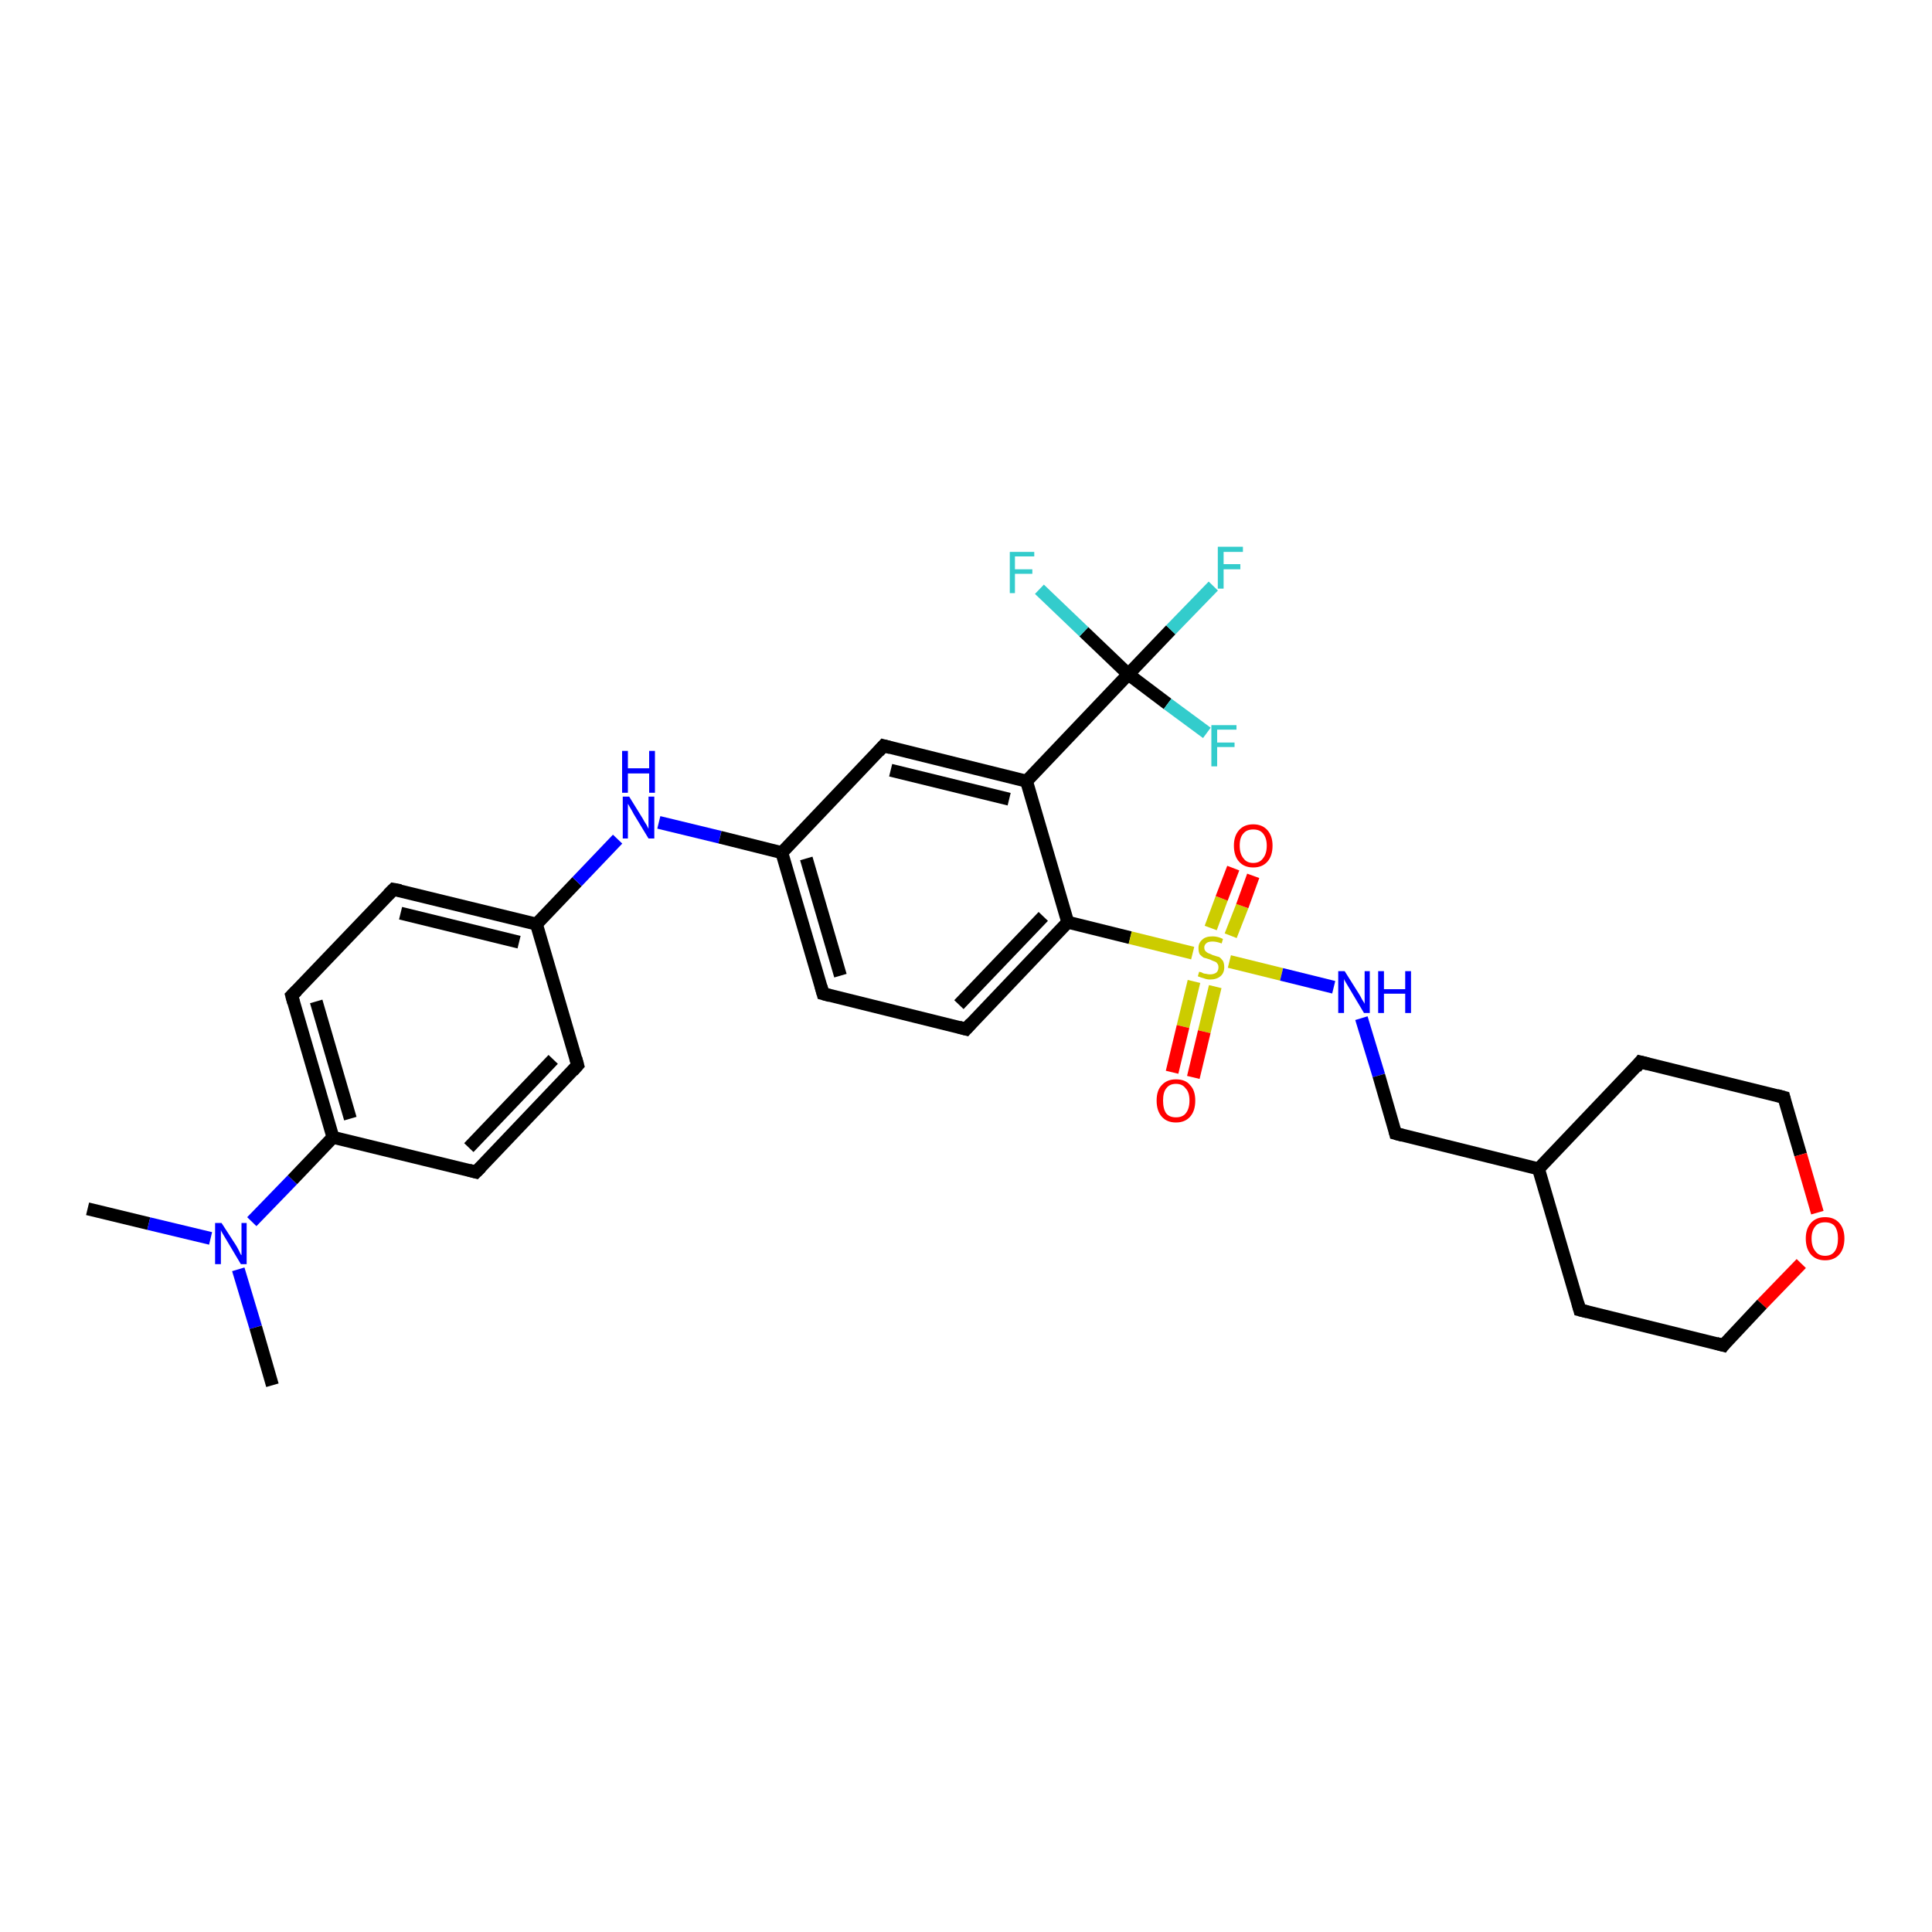<?xml version='1.0' encoding='iso-8859-1'?>
<svg version='1.1' baseProfile='full'
              xmlns='http://www.w3.org/2000/svg'
                      xmlns:rdkit='http://www.rdkit.org/xml'
                      xmlns:xlink='http://www.w3.org/1999/xlink'
                  xml:space='preserve'
width='300px' height='300px' viewBox='0 0 300 300'>
<!-- END OF HEADER -->
<rect style='opacity:1.0;fill:#FFFFFF;stroke:none' width='300.0' height='300.0' x='0.0' y='0.0'> </rect>
<path class='bond-0 atom-0 atom-1' d='M 13.6,187.7 L 23.1,190.0' style='fill:none;fill-rule:evenodd;stroke:#000000;stroke-width:2.0px;stroke-linecap:butt;stroke-linejoin:miter;stroke-opacity:1' />
<path class='bond-0 atom-0 atom-1' d='M 23.1,190.0 L 32.7,192.3' style='fill:none;fill-rule:evenodd;stroke:#0000FF;stroke-width:2.0px;stroke-linecap:butt;stroke-linejoin:miter;stroke-opacity:1' />
<path class='bond-1 atom-1 atom-2' d='M 37.0,197.1 L 39.7,206.1' style='fill:none;fill-rule:evenodd;stroke:#0000FF;stroke-width:2.0px;stroke-linecap:butt;stroke-linejoin:miter;stroke-opacity:1' />
<path class='bond-1 atom-1 atom-2' d='M 39.7,206.1 L 42.3,215.1' style='fill:none;fill-rule:evenodd;stroke:#000000;stroke-width:2.0px;stroke-linecap:butt;stroke-linejoin:miter;stroke-opacity:1' />
<path class='bond-2 atom-1 atom-3' d='M 39.1,189.7 L 45.4,183.2' style='fill:none;fill-rule:evenodd;stroke:#0000FF;stroke-width:2.0px;stroke-linecap:butt;stroke-linejoin:miter;stroke-opacity:1' />
<path class='bond-2 atom-1 atom-3' d='M 45.4,183.2 L 51.7,176.6' style='fill:none;fill-rule:evenodd;stroke:#000000;stroke-width:2.0px;stroke-linecap:butt;stroke-linejoin:miter;stroke-opacity:1' />
<path class='bond-3 atom-3 atom-4' d='M 51.7,176.6 L 45.3,154.6' style='fill:none;fill-rule:evenodd;stroke:#000000;stroke-width:2.0px;stroke-linecap:butt;stroke-linejoin:miter;stroke-opacity:1' />
<path class='bond-3 atom-3 atom-4' d='M 54.4,173.7 L 49.1,155.5' style='fill:none;fill-rule:evenodd;stroke:#000000;stroke-width:2.0px;stroke-linecap:butt;stroke-linejoin:miter;stroke-opacity:1' />
<path class='bond-4 atom-4 atom-5' d='M 45.3,154.6 L 61.1,138.1' style='fill:none;fill-rule:evenodd;stroke:#000000;stroke-width:2.0px;stroke-linecap:butt;stroke-linejoin:miter;stroke-opacity:1' />
<path class='bond-5 atom-5 atom-6' d='M 61.1,138.1 L 83.3,143.5' style='fill:none;fill-rule:evenodd;stroke:#000000;stroke-width:2.0px;stroke-linecap:butt;stroke-linejoin:miter;stroke-opacity:1' />
<path class='bond-5 atom-5 atom-6' d='M 62.2,141.8 L 80.6,146.3' style='fill:none;fill-rule:evenodd;stroke:#000000;stroke-width:2.0px;stroke-linecap:butt;stroke-linejoin:miter;stroke-opacity:1' />
<path class='bond-6 atom-6 atom-7' d='M 83.3,143.5 L 89.6,136.9' style='fill:none;fill-rule:evenodd;stroke:#000000;stroke-width:2.0px;stroke-linecap:butt;stroke-linejoin:miter;stroke-opacity:1' />
<path class='bond-6 atom-6 atom-7' d='M 89.6,136.9 L 95.9,130.3' style='fill:none;fill-rule:evenodd;stroke:#0000FF;stroke-width:2.0px;stroke-linecap:butt;stroke-linejoin:miter;stroke-opacity:1' />
<path class='bond-7 atom-7 atom-8' d='M 102.3,127.7 L 111.8,130.0' style='fill:none;fill-rule:evenodd;stroke:#0000FF;stroke-width:2.0px;stroke-linecap:butt;stroke-linejoin:miter;stroke-opacity:1' />
<path class='bond-7 atom-7 atom-8' d='M 111.8,130.0 L 121.4,132.4' style='fill:none;fill-rule:evenodd;stroke:#000000;stroke-width:2.0px;stroke-linecap:butt;stroke-linejoin:miter;stroke-opacity:1' />
<path class='bond-8 atom-8 atom-9' d='M 121.4,132.4 L 127.8,154.3' style='fill:none;fill-rule:evenodd;stroke:#000000;stroke-width:2.0px;stroke-linecap:butt;stroke-linejoin:miter;stroke-opacity:1' />
<path class='bond-8 atom-8 atom-9' d='M 125.2,133.3 L 130.5,151.5' style='fill:none;fill-rule:evenodd;stroke:#000000;stroke-width:2.0px;stroke-linecap:butt;stroke-linejoin:miter;stroke-opacity:1' />
<path class='bond-9 atom-9 atom-10' d='M 127.8,154.3 L 150.0,159.8' style='fill:none;fill-rule:evenodd;stroke:#000000;stroke-width:2.0px;stroke-linecap:butt;stroke-linejoin:miter;stroke-opacity:1' />
<path class='bond-10 atom-10 atom-11' d='M 150.0,159.8 L 165.8,143.2' style='fill:none;fill-rule:evenodd;stroke:#000000;stroke-width:2.0px;stroke-linecap:butt;stroke-linejoin:miter;stroke-opacity:1' />
<path class='bond-10 atom-10 atom-11' d='M 148.9,156.0 L 162.0,142.3' style='fill:none;fill-rule:evenodd;stroke:#000000;stroke-width:2.0px;stroke-linecap:butt;stroke-linejoin:miter;stroke-opacity:1' />
<path class='bond-11 atom-11 atom-12' d='M 165.8,143.2 L 159.4,121.3' style='fill:none;fill-rule:evenodd;stroke:#000000;stroke-width:2.0px;stroke-linecap:butt;stroke-linejoin:miter;stroke-opacity:1' />
<path class='bond-12 atom-12 atom-13' d='M 159.4,121.3 L 137.2,115.8' style='fill:none;fill-rule:evenodd;stroke:#000000;stroke-width:2.0px;stroke-linecap:butt;stroke-linejoin:miter;stroke-opacity:1' />
<path class='bond-12 atom-12 atom-13' d='M 156.7,124.1 L 138.3,119.6' style='fill:none;fill-rule:evenodd;stroke:#000000;stroke-width:2.0px;stroke-linecap:butt;stroke-linejoin:miter;stroke-opacity:1' />
<path class='bond-13 atom-12 atom-14' d='M 159.4,121.3 L 175.2,104.7' style='fill:none;fill-rule:evenodd;stroke:#000000;stroke-width:2.0px;stroke-linecap:butt;stroke-linejoin:miter;stroke-opacity:1' />
<path class='bond-14 atom-14 atom-15' d='M 175.2,104.7 L 181.8,97.8' style='fill:none;fill-rule:evenodd;stroke:#000000;stroke-width:2.0px;stroke-linecap:butt;stroke-linejoin:miter;stroke-opacity:1' />
<path class='bond-14 atom-14 atom-15' d='M 181.8,97.8 L 188.4,91.0' style='fill:none;fill-rule:evenodd;stroke:#33CCCC;stroke-width:2.0px;stroke-linecap:butt;stroke-linejoin:miter;stroke-opacity:1' />
<path class='bond-15 atom-14 atom-16' d='M 175.2,104.7 L 181.3,109.3' style='fill:none;fill-rule:evenodd;stroke:#000000;stroke-width:2.0px;stroke-linecap:butt;stroke-linejoin:miter;stroke-opacity:1' />
<path class='bond-15 atom-14 atom-16' d='M 181.3,109.3 L 187.4,113.8' style='fill:none;fill-rule:evenodd;stroke:#33CCCC;stroke-width:2.0px;stroke-linecap:butt;stroke-linejoin:miter;stroke-opacity:1' />
<path class='bond-16 atom-14 atom-17' d='M 175.2,104.7 L 168.3,98.1' style='fill:none;fill-rule:evenodd;stroke:#000000;stroke-width:2.0px;stroke-linecap:butt;stroke-linejoin:miter;stroke-opacity:1' />
<path class='bond-16 atom-14 atom-17' d='M 168.3,98.1 L 161.4,91.5' style='fill:none;fill-rule:evenodd;stroke:#33CCCC;stroke-width:2.0px;stroke-linecap:butt;stroke-linejoin:miter;stroke-opacity:1' />
<path class='bond-17 atom-11 atom-18' d='M 165.8,143.2 L 175.5,145.6' style='fill:none;fill-rule:evenodd;stroke:#000000;stroke-width:2.0px;stroke-linecap:butt;stroke-linejoin:miter;stroke-opacity:1' />
<path class='bond-17 atom-11 atom-18' d='M 175.5,145.6 L 185.2,148.0' style='fill:none;fill-rule:evenodd;stroke:#CCCC00;stroke-width:2.0px;stroke-linecap:butt;stroke-linejoin:miter;stroke-opacity:1' />
<path class='bond-18 atom-18 atom-19' d='M 191.1,145.3 L 192.9,140.7' style='fill:none;fill-rule:evenodd;stroke:#CCCC00;stroke-width:2.0px;stroke-linecap:butt;stroke-linejoin:miter;stroke-opacity:1' />
<path class='bond-18 atom-18 atom-19' d='M 192.9,140.7 L 194.6,136.0' style='fill:none;fill-rule:evenodd;stroke:#FF0000;stroke-width:2.0px;stroke-linecap:butt;stroke-linejoin:miter;stroke-opacity:1' />
<path class='bond-18 atom-18 atom-19' d='M 188.0,144.1 L 189.7,139.5' style='fill:none;fill-rule:evenodd;stroke:#CCCC00;stroke-width:2.0px;stroke-linecap:butt;stroke-linejoin:miter;stroke-opacity:1' />
<path class='bond-18 atom-18 atom-19' d='M 189.7,139.5 L 191.5,134.8' style='fill:none;fill-rule:evenodd;stroke:#FF0000;stroke-width:2.0px;stroke-linecap:butt;stroke-linejoin:miter;stroke-opacity:1' />
<path class='bond-19 atom-18 atom-20' d='M 185.4,152.4 L 183.7,159.4' style='fill:none;fill-rule:evenodd;stroke:#CCCC00;stroke-width:2.0px;stroke-linecap:butt;stroke-linejoin:miter;stroke-opacity:1' />
<path class='bond-19 atom-18 atom-20' d='M 183.7,159.4 L 182.0,166.5' style='fill:none;fill-rule:evenodd;stroke:#FF0000;stroke-width:2.0px;stroke-linecap:butt;stroke-linejoin:miter;stroke-opacity:1' />
<path class='bond-19 atom-18 atom-20' d='M 188.7,153.2 L 187.0,160.2' style='fill:none;fill-rule:evenodd;stroke:#CCCC00;stroke-width:2.0px;stroke-linecap:butt;stroke-linejoin:miter;stroke-opacity:1' />
<path class='bond-19 atom-18 atom-20' d='M 187.0,160.2 L 185.3,167.3' style='fill:none;fill-rule:evenodd;stroke:#FF0000;stroke-width:2.0px;stroke-linecap:butt;stroke-linejoin:miter;stroke-opacity:1' />
<path class='bond-20 atom-18 atom-21' d='M 190.9,149.3 L 199.0,151.3' style='fill:none;fill-rule:evenodd;stroke:#CCCC00;stroke-width:2.0px;stroke-linecap:butt;stroke-linejoin:miter;stroke-opacity:1' />
<path class='bond-20 atom-18 atom-21' d='M 199.0,151.3 L 207.1,153.3' style='fill:none;fill-rule:evenodd;stroke:#0000FF;stroke-width:2.0px;stroke-linecap:butt;stroke-linejoin:miter;stroke-opacity:1' />
<path class='bond-21 atom-21 atom-22' d='M 211.4,158.1 L 214.1,167.0' style='fill:none;fill-rule:evenodd;stroke:#0000FF;stroke-width:2.0px;stroke-linecap:butt;stroke-linejoin:miter;stroke-opacity:1' />
<path class='bond-21 atom-21 atom-22' d='M 214.1,167.0 L 216.7,176.0' style='fill:none;fill-rule:evenodd;stroke:#000000;stroke-width:2.0px;stroke-linecap:butt;stroke-linejoin:miter;stroke-opacity:1' />
<path class='bond-22 atom-22 atom-23' d='M 216.7,176.0 L 238.9,181.5' style='fill:none;fill-rule:evenodd;stroke:#000000;stroke-width:2.0px;stroke-linecap:butt;stroke-linejoin:miter;stroke-opacity:1' />
<path class='bond-23 atom-23 atom-24' d='M 238.9,181.5 L 254.7,164.9' style='fill:none;fill-rule:evenodd;stroke:#000000;stroke-width:2.0px;stroke-linecap:butt;stroke-linejoin:miter;stroke-opacity:1' />
<path class='bond-24 atom-24 atom-25' d='M 254.7,164.9 L 277.0,170.4' style='fill:none;fill-rule:evenodd;stroke:#000000;stroke-width:2.0px;stroke-linecap:butt;stroke-linejoin:miter;stroke-opacity:1' />
<path class='bond-25 atom-25 atom-26' d='M 277.0,170.4 L 279.6,179.3' style='fill:none;fill-rule:evenodd;stroke:#000000;stroke-width:2.0px;stroke-linecap:butt;stroke-linejoin:miter;stroke-opacity:1' />
<path class='bond-25 atom-25 atom-26' d='M 279.6,179.3 L 282.2,188.3' style='fill:none;fill-rule:evenodd;stroke:#FF0000;stroke-width:2.0px;stroke-linecap:butt;stroke-linejoin:miter;stroke-opacity:1' />
<path class='bond-26 atom-26 atom-27' d='M 279.7,196.2 L 273.6,202.5' style='fill:none;fill-rule:evenodd;stroke:#FF0000;stroke-width:2.0px;stroke-linecap:butt;stroke-linejoin:miter;stroke-opacity:1' />
<path class='bond-26 atom-26 atom-27' d='M 273.6,202.5 L 267.6,208.9' style='fill:none;fill-rule:evenodd;stroke:#000000;stroke-width:2.0px;stroke-linecap:butt;stroke-linejoin:miter;stroke-opacity:1' />
<path class='bond-27 atom-27 atom-28' d='M 267.6,208.9 L 245.3,203.4' style='fill:none;fill-rule:evenodd;stroke:#000000;stroke-width:2.0px;stroke-linecap:butt;stroke-linejoin:miter;stroke-opacity:1' />
<path class='bond-28 atom-6 atom-29' d='M 83.3,143.5 L 89.7,165.4' style='fill:none;fill-rule:evenodd;stroke:#000000;stroke-width:2.0px;stroke-linecap:butt;stroke-linejoin:miter;stroke-opacity:1' />
<path class='bond-29 atom-29 atom-30' d='M 89.7,165.4 L 73.9,182.0' style='fill:none;fill-rule:evenodd;stroke:#000000;stroke-width:2.0px;stroke-linecap:butt;stroke-linejoin:miter;stroke-opacity:1' />
<path class='bond-29 atom-29 atom-30' d='M 85.9,164.5 L 72.8,178.2' style='fill:none;fill-rule:evenodd;stroke:#000000;stroke-width:2.0px;stroke-linecap:butt;stroke-linejoin:miter;stroke-opacity:1' />
<path class='bond-30 atom-30 atom-3' d='M 73.9,182.0 L 51.7,176.6' style='fill:none;fill-rule:evenodd;stroke:#000000;stroke-width:2.0px;stroke-linecap:butt;stroke-linejoin:miter;stroke-opacity:1' />
<path class='bond-31 atom-13 atom-8' d='M 137.2,115.8 L 121.4,132.4' style='fill:none;fill-rule:evenodd;stroke:#000000;stroke-width:2.0px;stroke-linecap:butt;stroke-linejoin:miter;stroke-opacity:1' />
<path class='bond-32 atom-28 atom-23' d='M 245.3,203.4 L 238.9,181.5' style='fill:none;fill-rule:evenodd;stroke:#000000;stroke-width:2.0px;stroke-linecap:butt;stroke-linejoin:miter;stroke-opacity:1' />
<path d='M 45.6,155.7 L 45.3,154.6 L 46.1,153.8' style='fill:none;stroke:#000000;stroke-width:2.0px;stroke-linecap:butt;stroke-linejoin:miter;stroke-opacity:1;' />
<path d='M 60.3,138.9 L 61.1,138.1 L 62.2,138.3' style='fill:none;stroke:#000000;stroke-width:2.0px;stroke-linecap:butt;stroke-linejoin:miter;stroke-opacity:1;' />
<path d='M 127.5,153.2 L 127.8,154.3 L 128.9,154.6' style='fill:none;stroke:#000000;stroke-width:2.0px;stroke-linecap:butt;stroke-linejoin:miter;stroke-opacity:1;' />
<path d='M 148.9,159.5 L 150.0,159.8 L 150.8,158.9' style='fill:none;stroke:#000000;stroke-width:2.0px;stroke-linecap:butt;stroke-linejoin:miter;stroke-opacity:1;' />
<path d='M 138.3,116.1 L 137.2,115.8 L 136.4,116.7' style='fill:none;stroke:#000000;stroke-width:2.0px;stroke-linecap:butt;stroke-linejoin:miter;stroke-opacity:1;' />
<path d='M 216.6,175.6 L 216.7,176.0 L 217.8,176.3' style='fill:none;stroke:#000000;stroke-width:2.0px;stroke-linecap:butt;stroke-linejoin:miter;stroke-opacity:1;' />
<path d='M 254.0,165.8 L 254.7,164.9 L 255.9,165.2' style='fill:none;stroke:#000000;stroke-width:2.0px;stroke-linecap:butt;stroke-linejoin:miter;stroke-opacity:1;' />
<path d='M 275.9,170.1 L 277.0,170.4 L 277.1,170.8' style='fill:none;stroke:#000000;stroke-width:2.0px;stroke-linecap:butt;stroke-linejoin:miter;stroke-opacity:1;' />
<path d='M 267.9,208.5 L 267.6,208.9 L 266.5,208.6' style='fill:none;stroke:#000000;stroke-width:2.0px;stroke-linecap:butt;stroke-linejoin:miter;stroke-opacity:1;' />
<path d='M 246.5,203.7 L 245.3,203.4 L 245.0,202.3' style='fill:none;stroke:#000000;stroke-width:2.0px;stroke-linecap:butt;stroke-linejoin:miter;stroke-opacity:1;' />
<path d='M 89.4,164.3 L 89.7,165.4 L 88.9,166.3' style='fill:none;stroke:#000000;stroke-width:2.0px;stroke-linecap:butt;stroke-linejoin:miter;stroke-opacity:1;' />
<path d='M 74.7,181.2 L 73.9,182.0 L 72.8,181.7' style='fill:none;stroke:#000000;stroke-width:2.0px;stroke-linecap:butt;stroke-linejoin:miter;stroke-opacity:1;' />
<path class='atom-1' d='M 34.4 189.9
L 36.6 193.3
Q 36.8 193.6, 37.1 194.2
Q 37.4 194.9, 37.5 194.9
L 37.5 189.9
L 38.3 189.9
L 38.3 196.3
L 37.4 196.3
L 35.2 192.6
Q 34.9 192.1, 34.6 191.6
Q 34.3 191.1, 34.3 191.0
L 34.3 196.3
L 33.4 196.3
L 33.4 189.9
L 34.4 189.9
' fill='#0000FF'/>
<path class='atom-7' d='M 97.7 123.7
L 99.8 127.1
Q 100.0 127.5, 100.4 128.1
Q 100.7 128.7, 100.7 128.7
L 100.7 123.7
L 101.6 123.7
L 101.6 130.2
L 100.7 130.2
L 98.4 126.4
Q 98.2 126.0, 97.9 125.5
Q 97.6 125.0, 97.5 124.8
L 97.5 130.2
L 96.7 130.2
L 96.7 123.7
L 97.7 123.7
' fill='#0000FF'/>
<path class='atom-7' d='M 96.6 116.6
L 97.5 116.6
L 97.5 119.3
L 100.8 119.3
L 100.8 116.6
L 101.7 116.6
L 101.7 123.1
L 100.8 123.1
L 100.8 120.1
L 97.5 120.1
L 97.5 123.1
L 96.6 123.1
L 96.6 116.6
' fill='#0000FF'/>
<path class='atom-15' d='M 189.1 84.9
L 193.0 84.9
L 193.0 85.7
L 190.0 85.7
L 190.0 87.6
L 192.6 87.6
L 192.6 88.4
L 190.0 88.4
L 190.0 91.4
L 189.1 91.4
L 189.1 84.9
' fill='#33CCCC'/>
<path class='atom-16' d='M 188.1 112.6
L 192.0 112.6
L 192.0 113.3
L 189.0 113.3
L 189.0 115.3
L 191.7 115.3
L 191.7 116.0
L 189.0 116.0
L 189.0 119.0
L 188.1 119.0
L 188.1 112.6
' fill='#33CCCC'/>
<path class='atom-17' d='M 156.8 85.7
L 160.6 85.7
L 160.6 86.4
L 157.6 86.4
L 157.6 88.4
L 160.3 88.4
L 160.3 89.1
L 157.6 89.1
L 157.6 92.1
L 156.8 92.1
L 156.8 85.7
' fill='#33CCCC'/>
<path class='atom-18' d='M 186.2 150.9
Q 186.3 150.9, 186.6 151.0
Q 186.9 151.2, 187.2 151.2
Q 187.6 151.3, 187.9 151.3
Q 188.5 151.3, 188.9 151.0
Q 189.2 150.7, 189.2 150.2
Q 189.2 149.8, 189.0 149.6
Q 188.9 149.4, 188.6 149.3
Q 188.3 149.2, 187.9 149.0
Q 187.3 148.8, 186.9 148.7
Q 186.6 148.5, 186.3 148.2
Q 186.1 147.8, 186.1 147.2
Q 186.1 146.4, 186.7 145.9
Q 187.2 145.4, 188.3 145.4
Q 189.1 145.4, 189.9 145.8
L 189.7 146.5
Q 188.9 146.2, 188.3 146.2
Q 187.7 146.2, 187.4 146.4
Q 187.0 146.7, 187.0 147.1
Q 187.0 147.5, 187.2 147.7
Q 187.4 147.9, 187.6 148.0
Q 187.9 148.1, 188.3 148.3
Q 188.9 148.5, 189.3 148.6
Q 189.6 148.8, 189.9 149.2
Q 190.1 149.6, 190.1 150.2
Q 190.1 151.1, 189.5 151.6
Q 188.9 152.1, 187.9 152.1
Q 187.4 152.1, 186.9 151.9
Q 186.5 151.8, 186.0 151.6
L 186.2 150.9
' fill='#CCCC00'/>
<path class='atom-19' d='M 191.6 131.3
Q 191.6 129.8, 192.4 128.9
Q 193.2 128.0, 194.6 128.0
Q 196.0 128.0, 196.8 128.9
Q 197.6 129.8, 197.6 131.3
Q 197.6 132.9, 196.8 133.8
Q 196.0 134.7, 194.6 134.7
Q 193.2 134.7, 192.4 133.8
Q 191.6 132.9, 191.6 131.3
M 194.6 134.0
Q 195.6 134.0, 196.1 133.3
Q 196.7 132.6, 196.7 131.3
Q 196.7 130.1, 196.1 129.4
Q 195.6 128.8, 194.6 128.8
Q 193.6 128.8, 193.1 129.4
Q 192.5 130.0, 192.5 131.3
Q 192.5 132.6, 193.1 133.3
Q 193.6 134.0, 194.6 134.0
' fill='#FF0000'/>
<path class='atom-20' d='M 179.6 170.9
Q 179.6 169.3, 180.4 168.5
Q 181.2 167.6, 182.6 167.6
Q 184.1 167.6, 184.8 168.5
Q 185.6 169.3, 185.6 170.9
Q 185.6 172.5, 184.8 173.4
Q 184.0 174.3, 182.6 174.3
Q 181.2 174.3, 180.4 173.4
Q 179.6 172.5, 179.6 170.9
M 182.6 173.5
Q 183.6 173.5, 184.1 172.9
Q 184.7 172.2, 184.7 170.9
Q 184.7 169.6, 184.1 169.0
Q 183.6 168.3, 182.6 168.3
Q 181.6 168.3, 181.1 169.0
Q 180.6 169.6, 180.6 170.9
Q 180.6 172.2, 181.1 172.9
Q 181.6 173.5, 182.6 173.5
' fill='#FF0000'/>
<path class='atom-21' d='M 208.8 150.8
L 211.0 154.3
Q 211.2 154.6, 211.5 155.2
Q 211.9 155.8, 211.9 155.9
L 211.9 150.8
L 212.7 150.8
L 212.7 157.3
L 211.8 157.3
L 209.6 153.6
Q 209.3 153.1, 209.0 152.6
Q 208.7 152.1, 208.7 152.0
L 208.7 157.3
L 207.8 157.3
L 207.8 150.8
L 208.8 150.8
' fill='#0000FF'/>
<path class='atom-21' d='M 214.0 150.8
L 214.9 150.8
L 214.9 153.6
L 218.2 153.6
L 218.2 150.8
L 219.1 150.8
L 219.1 157.3
L 218.2 157.3
L 218.2 154.3
L 214.9 154.3
L 214.9 157.3
L 214.0 157.3
L 214.0 150.8
' fill='#0000FF'/>
<path class='atom-26' d='M 280.4 192.3
Q 280.4 190.8, 281.2 189.9
Q 282.0 189.0, 283.4 189.0
Q 284.8 189.0, 285.6 189.9
Q 286.4 190.8, 286.4 192.3
Q 286.4 193.9, 285.6 194.8
Q 284.8 195.7, 283.4 195.7
Q 282.0 195.7, 281.2 194.8
Q 280.4 193.9, 280.4 192.3
M 283.4 195.0
Q 284.4 195.0, 284.9 194.3
Q 285.4 193.6, 285.4 192.3
Q 285.4 191.1, 284.9 190.4
Q 284.4 189.8, 283.4 189.8
Q 282.4 189.8, 281.9 190.4
Q 281.3 191.1, 281.3 192.3
Q 281.3 193.6, 281.9 194.3
Q 282.4 195.0, 283.4 195.0
' fill='#FF0000'/>
</svg>
